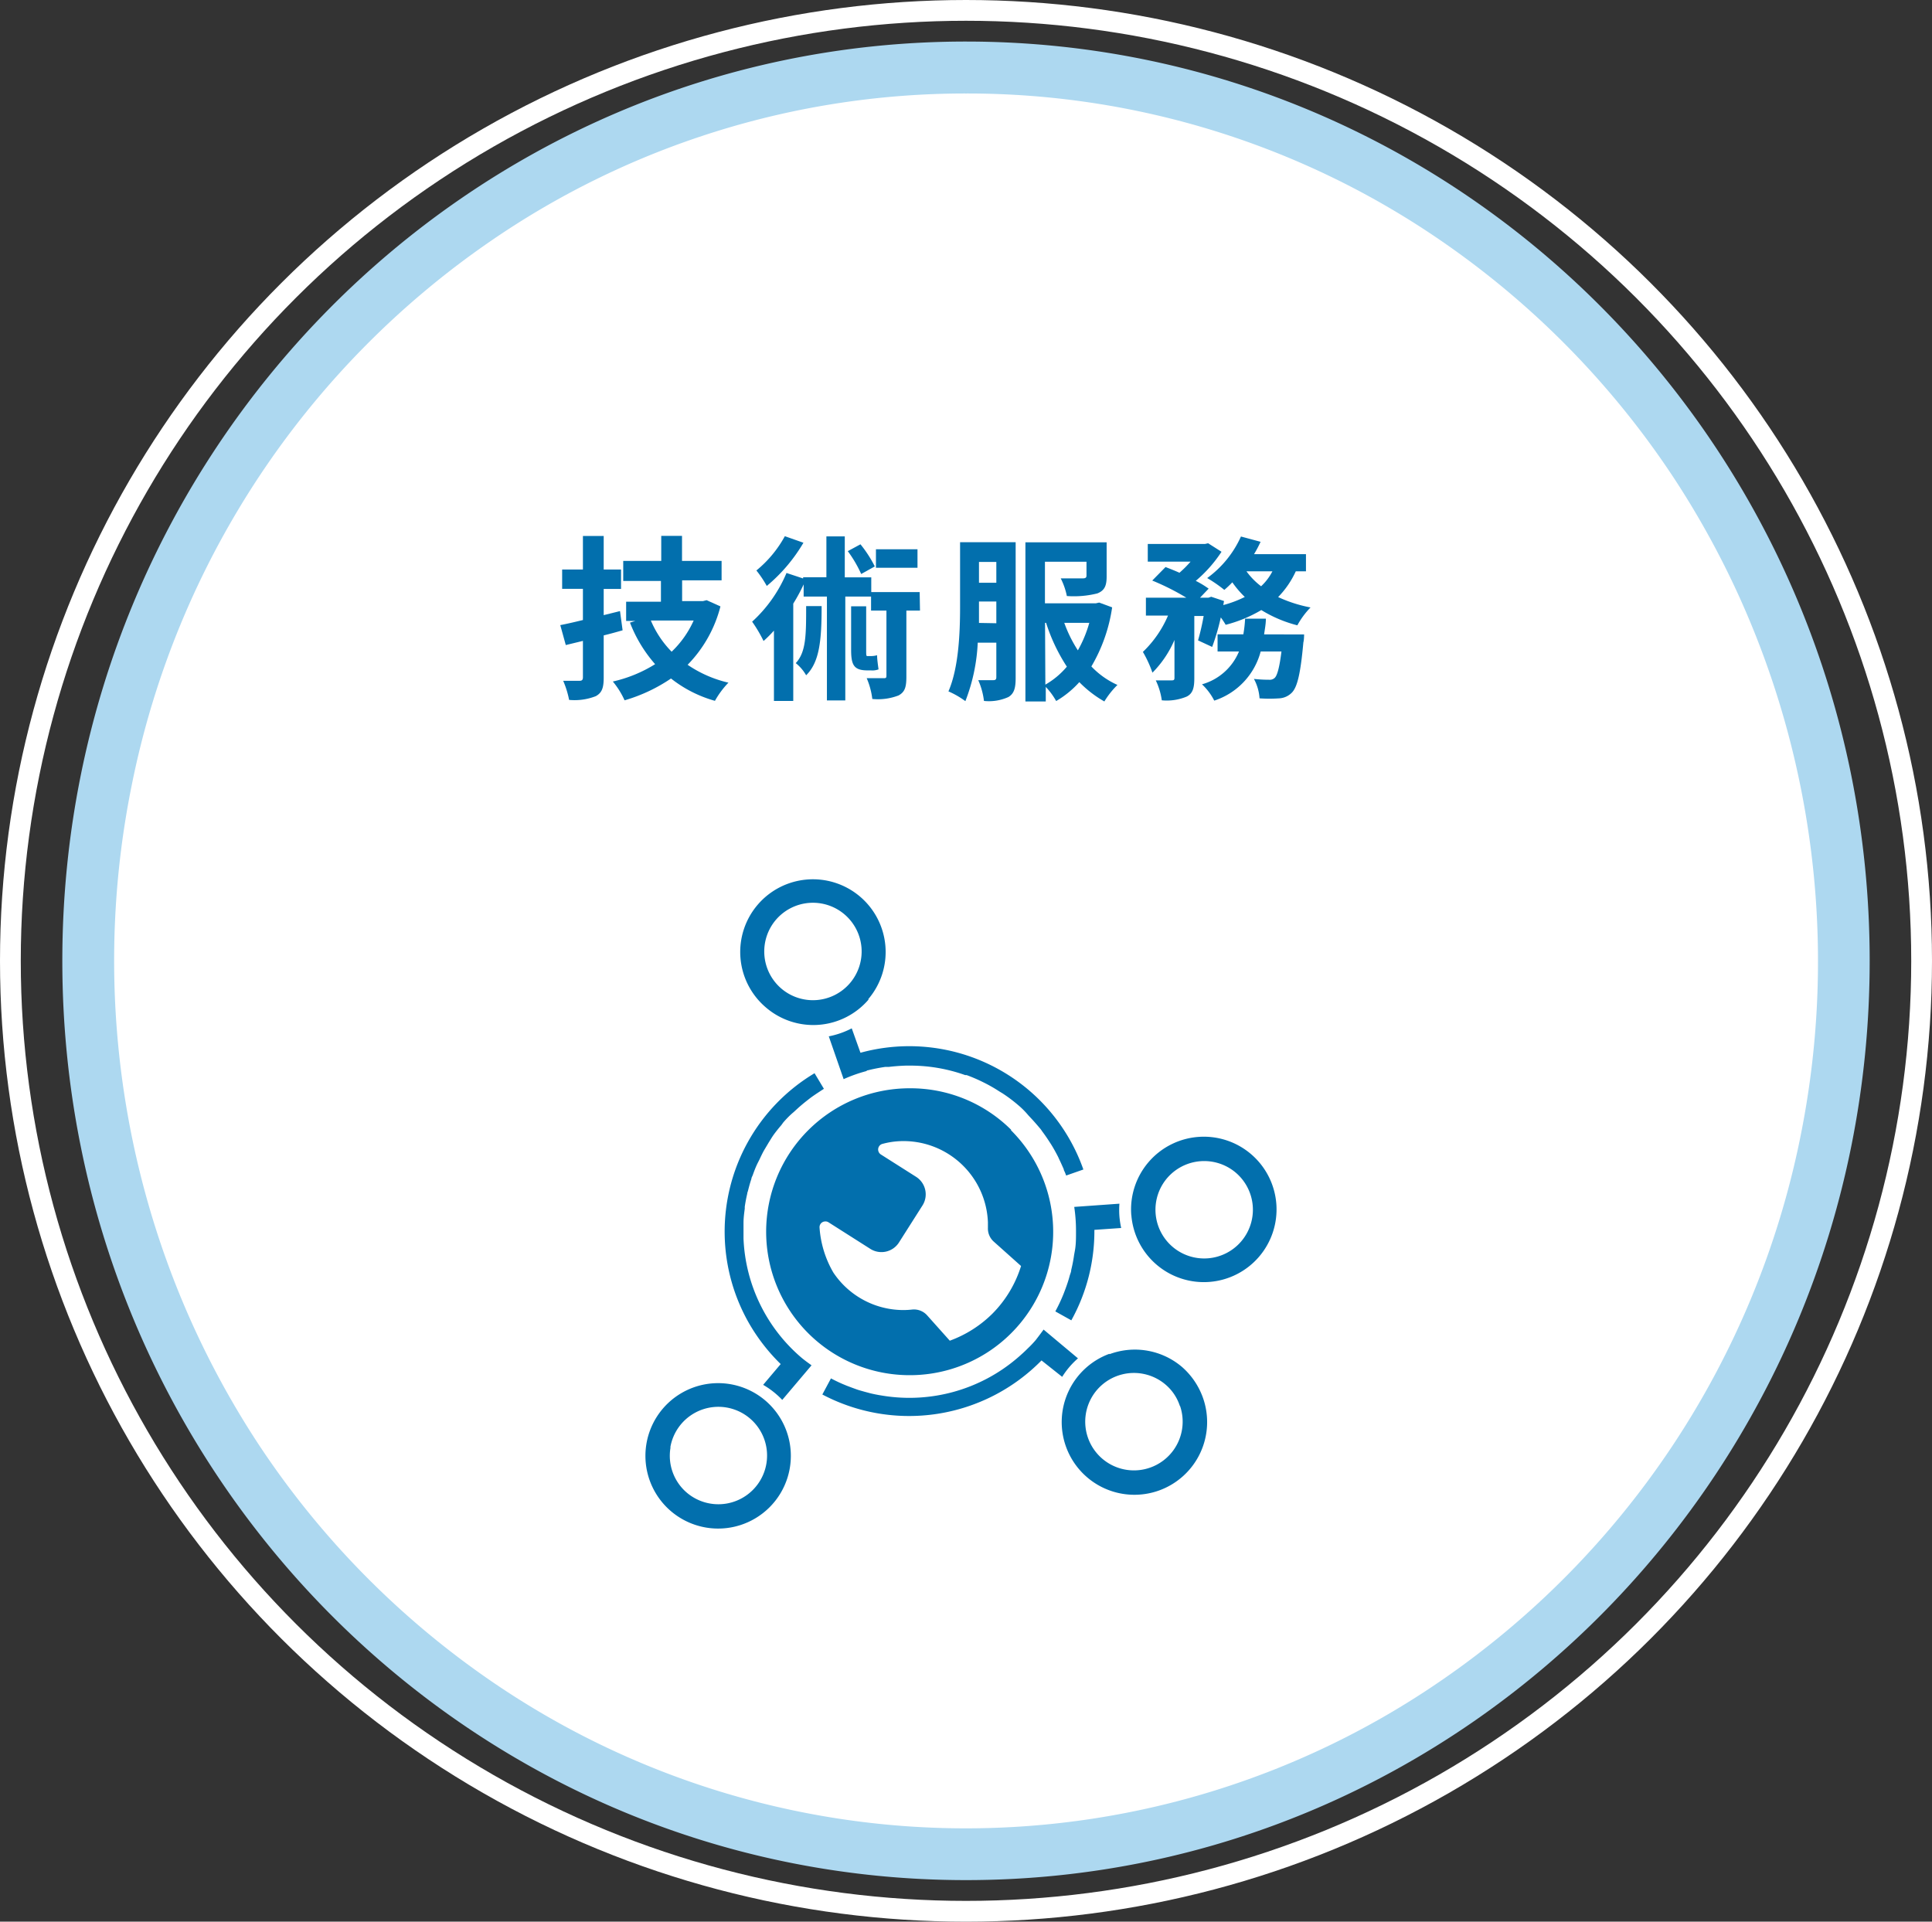 <svg xmlns="http://www.w3.org/2000/svg" viewBox="0 0 186 185">
  <rect x="0" y="0" width="186" height="185" fill="#333333" stroke="none"/>
  <defs>
    <style>
      .bc8d6274-673a-4bf8-b132-98026a6358cd, .fc65a5fe-825d-4757-9db3-1cdc0b221afe {
        fill: none;
      }

      .fc65a5fe-825d-4757-9db3-1cdc0b221afe {
        stroke: #fff;
        stroke-width: 2px;
      }

      .e2f8ec68-6c23-478e-880a-3b5f7c508d4e {
        fill: #fff;
      }

      .b8de1fd3-4933-42ea-a155-1fbe7ba87f8e {
        fill: #add8f0;
      }

      .afb99827-f17d-4824-90c8-7e2ba7f392df {
        isolation: isolate;
      }

      .e44fe2a9-a5e4-44eb-801a-b75704573583 {
        fill: #026fad;
      }
    </style>
  </defs>
  <g id="b0956c99-3a02-416b-9b2e-077ff196a94b" data-name="圖層 2">
    <g id="a58b3b09-e171-41ca-ab95-17a2bb778f9f" data-name="圖層 1">
      <g id="fb6203cb-657c-44c3-9123-8b4c1df2036c" data-name=" 3">
        <g id="a075fd76-b463-4946-bb1f-f81be2fd328f" data-name="组 1879">
          <g id="ee79b3cb-8637-47b4-b18f-71fdfa68f01a" data-name="椭圆 756-3">
            <ellipse class="bc8d6274-673a-4bf8-b132-98026a6358cd" cx="93" cy="92.5" rx="93" ry="92.5"/>
            <ellipse class="fc65a5fe-825d-4757-9db3-1cdc0b221afe" cx="93" cy="92.5" rx="92" ry="91.5"/>
          </g>
          <g id="b51e98d6-6153-426a-b53b-b4bcc4990162" data-name="路径 2101">
            <path class="e2f8ec68-6c23-478e-880a-3b5f7c508d4e" d="M93,178.5a83.53,83.53,0,0,1-17-1.75,82.53,82.53,0,0,1-15.86-5,84.39,84.39,0,0,1-14.35-7.92,86.36,86.36,0,0,1-12.51-10.5A87.7,87.7,0,0,1,22.94,140.6a86.52,86.52,0,0,1-12.72-30.76,88.27,88.27,0,0,1,0-34.68A86.52,86.52,0,0,1,22.94,44.4,87.7,87.7,0,0,1,33.26,31.67a86.36,86.36,0,0,1,12.51-10.5,84.39,84.39,0,0,1,14.35-7.92A82.53,82.53,0,0,1,76,8.25a83.64,83.64,0,0,1,34,0,82.53,82.53,0,0,1,15.86,5,84.39,84.39,0,0,1,14.35,7.92,86.36,86.36,0,0,1,12.51,10.5A87.7,87.7,0,0,1,163.06,44.4a86.52,86.52,0,0,1,12.72,30.76,88.27,88.27,0,0,1,0,34.68,86.52,86.52,0,0,1-12.72,30.76,87.7,87.7,0,0,1-10.32,12.73,86.36,86.36,0,0,1-12.51,10.5,84.39,84.39,0,0,1-14.35,7.92,82.53,82.53,0,0,1-15.86,5A83.53,83.53,0,0,1,93,178.5Z"/>
            <path class="b8de1fd3-4933-42ea-a155-1fbe7ba87f8e" d="M93,9A80.61,80.61,0,0,0,47.19,23.24,83.38,83.38,0,0,0,25,45.79,83.61,83.61,0,0,0,12.67,75.65,85.07,85.07,0,0,0,17.45,125,84.24,84.24,0,0,0,25,139.21a83.38,83.38,0,0,0,22.17,22.55,80.73,80.73,0,0,0,91.62,0A83.38,83.38,0,0,0,161,139.21a83.61,83.61,0,0,0,12.35-29.86A85.07,85.07,0,0,0,168.55,60,84.24,84.24,0,0,0,161,45.79a83.38,83.38,0,0,0-22.17-22.55A80.47,80.47,0,0,0,93,9m0-5c48.05,0,87,39.62,87,88.5S141.05,181,93,181,6,141.38,6,92.5,45,4,93,4Z"/>
          </g>
        </g>
        <g id="f3470876-a6b5-4798-8376-a9075cb730fb" data-name="技術服務" class="afb99827-f17d-4824-90c8-7e2ba7f392df">
          <g class="afb99827-f17d-4824-90c8-7e2ba7f392df">
            <path class="e44fe2a9-a5e4-44eb-801a-b75704573583" d="M59.94,60.68c-.59.17-1.2.34-1.82.49v4.07c0,1-.18,1.46-.76,1.78a5.61,5.61,0,0,1-2.57.36,9,9,0,0,0-.57-1.84c.66,0,1.35,0,1.58,0s.32-.09.32-.34v-3.5l-1.65.4-.53-1.92c.63-.12,1.36-.29,2.18-.49v-3h-2V54.83h2V51.6h2v3.23h1.67V56.7H58.12v2.52l1.57-.39Zm9.42-2.3A12.44,12.44,0,0,1,66.2,64a11.55,11.55,0,0,0,3.93,1.72,8.38,8.38,0,0,0-1.3,1.75,12.06,12.06,0,0,1-4.23-2.15,15.71,15.71,0,0,1-4.47,2.1A7.91,7.91,0,0,0,59,65.61a13.07,13.07,0,0,0,4.07-1.67,13.32,13.32,0,0,1-2.42-4l.51-.16h-.88V57.93h3.35v-2H60V54h3.66V51.59h2V54h3.81v1.87H65.67v2h2l.36-.09Zm-6.7,1.36a9.63,9.63,0,0,0,2,3,9.48,9.48,0,0,0,2.12-3Z"/>
            <path class="e44fe2a9-a5e4-44eb-801a-b75704573583" d="M88.57,58.78H87.26v6.35c0,1-.13,1.48-.75,1.82a5.52,5.52,0,0,1-2.53.34,7.21,7.21,0,0,0-.54-2c.68,0,1.39,0,1.61,0s.29,0,.29-.25V58.78H83.86V57.43H81.38v10H79.61v-10H77.37V56.26a16.77,16.77,0,0,1-1,1.85v9.37H74.51V60.71a11.78,11.78,0,0,1-1,1,13.1,13.1,0,0,0-1.1-1.86,13.34,13.34,0,0,0,3.31-4.69l1.6.53v-.12h2.24V51.64h1.77v3.94h2.55V57h4.66ZM77.35,52.25a15.87,15.87,0,0,1-3.53,4.16,10.44,10.44,0,0,0-1-1.49,11.18,11.18,0,0,0,2.74-3.3Zm1.75,6.1c0,3.23-.18,5.37-1.49,6.66a4.08,4.08,0,0,0-1-1.17c1-1.07,1-2.72,1-5.49Zm3.81-3.09a11.87,11.87,0,0,0-1.29-2.2l1.22-.66a11.91,11.91,0,0,1,1.38,2.13Zm.63,9.28c-1.34,0-1.6-.51-1.6-2V58.37h1.45v4.2c0,.46,0,.59.1.59h.39a2.16,2.16,0,0,0,.56-.08c0,.37.09,1,.14,1.36a1.66,1.66,0,0,1-.72.1Zm4.79-9.88h-4V52.88h4Z"/>
            <path class="e44fe2a9-a5e4-44eb-801a-b75704573583" d="M97.78,65.27c0,.93-.13,1.49-.69,1.83a4.54,4.54,0,0,1-2.36.38,7,7,0,0,0-.55-2c.61,0,1.24,0,1.45,0s.29-.07.29-.3V61.87H94.13a17.63,17.63,0,0,1-1.19,5.63,8.23,8.23,0,0,0-1.63-.94c1-2.31,1.12-5.71,1.12-8.19V52.2h5.35ZM95.92,60V57.91H94.25v.46c0,.51,0,1,0,1.6Zm-1.67-5.9v2h1.67v-2Zm12.82,4.37a15.62,15.62,0,0,1-2,5.69,7.94,7.94,0,0,0,2.51,1.78,8.17,8.17,0,0,0-1.26,1.59,10.86,10.86,0,0,1-2.41-1.86,9.31,9.31,0,0,1-2.23,1.82,6.66,6.66,0,0,0-1-1.36v1.4H98.72V52.21h7.82V55.5c0,.88-.19,1.35-.9,1.63a9.32,9.32,0,0,1-2.93.25,6.6,6.6,0,0,0-.59-1.7c.85,0,1.85,0,2.12,0s.36-.07.36-.28V54.08h-4v4h4.91l.31-.07Zm-6.43,7.44a7.67,7.67,0,0,0,2.07-1.73,17.24,17.24,0,0,1-2-4.22h-.1Zm1.82-5.95a12.82,12.82,0,0,0,1.31,2.65,11.82,11.82,0,0,0,1.1-2.65Z"/>
            <path class="e44fe2a9-a5e4-44eb-801a-b75704573583" d="M124.75,55a8.8,8.8,0,0,1-1.7,2.48,13.27,13.27,0,0,0,3.12,1,7.8,7.8,0,0,0-1.27,1.72,12.47,12.47,0,0,1-3.47-1.47A13,13,0,0,1,118,60.15a7.08,7.08,0,0,0-.47-.71,21.37,21.37,0,0,1-.83,2.84l-1.36-.63a23.25,23.25,0,0,0,.54-2.35h-.9v6c0,.91-.14,1.46-.73,1.76a5,5,0,0,1-2.4.36,6.52,6.52,0,0,0-.58-1.92c.63,0,1.31,0,1.53,0s.27-.05.27-.26V61.61a10.16,10.16,0,0,1-2.12,3.15,11.23,11.23,0,0,0-.92-2,10.58,10.58,0,0,0,2.42-3.5h-2.13V57.54h3.89a23.4,23.4,0,0,0-3.28-1.65l1.28-1.3c.41.16.88.34,1.34.55a10.81,10.81,0,0,0,1.07-1.07H110.5v-1.7H116l.31-.07,1.29.82a12.9,12.9,0,0,1-2.48,2.8,8.78,8.78,0,0,1,1.24.75l-.83.87h.81l.27-.09,1.23.41-.07.39a10.73,10.73,0,0,0,2.07-.78,9.51,9.51,0,0,1-1.2-1.41,10.34,10.34,0,0,1-.77.73,13.35,13.35,0,0,0-1.65-1.14,10,10,0,0,0,3.25-4l1.89.51a11.3,11.3,0,0,1-.63,1.19h5V55Zm.8,6.08s0,.53-.07.76c-.27,3-.58,4.25-1.07,4.8a1.84,1.84,0,0,1-1.24.59,13.69,13.69,0,0,1-1.91,0,4.52,4.52,0,0,0-.54-1.87,13.47,13.47,0,0,0,1.46.08.69.69,0,0,0,.54-.18c.24-.22.46-1,.65-2.54h-2a6.81,6.81,0,0,1-4.47,4.73,5.68,5.68,0,0,0-1.18-1.57,5.44,5.44,0,0,0,3.56-3.16h-2.06V61.07h2.48a12.23,12.23,0,0,0,.17-1.51h2c0,.51-.1,1-.17,1.51ZM120,55a6.85,6.85,0,0,0,1.41,1.44A5.22,5.22,0,0,0,122.5,55Z"/>
          </g>
        </g>
        <g id="a33c3c3c-7961-4c58-86e3-4b4fd0af629d" data-name="组 1874">
          <path id="e413c606-6646-43cb-bc0b-30dde6b399c0" data-name="路径 2092" class="e44fe2a9-a5e4-44eb-801a-b75704573583" d="M108.92,117a7,7,0,1,0,6.47-7.55h0a7,7,0,0,0-6.48,7.5Zm10.06-4.1a4.69,4.69,0,1,1-6.61.51,4.7,4.7,0,0,1,6.61-.51Zm-12.17,17.43a7,7,0,1,0,9,4.23,7.12,7.12,0,0,0-2-2.95A7,7,0,0,0,106.81,130.37Zm6.79,5a4.69,4.69,0,1,1-1.35-2A4.53,4.53,0,0,1,113.6,135.39Zm-30-39.15a7,7,0,1,0-9.92.76h0A7,7,0,0,0,83.61,96.24Zm-8.9-7.63a4.69,4.69,0,1,1,.51,6.61h0a4.7,4.7,0,0,1-.51-6.61Zm-6.78,58.5a7,7,0,1,0-3.34-1.58,7,7,0,0,0,3.34,1.58Zm-3.38-7.74a4.69,4.69,0,1,1,1.57,4.38A4.67,4.67,0,0,1,64.55,139.37Zm37.72-6.76a7.88,7.88,0,0,1,1.52-1.78L100.47,128c-.24.33-.48.65-.75,1a10.07,10.07,0,0,1-.78.82h0l-.08.08c-.25.25-.51.48-.77.71l-.21.18a16,16,0,0,1-12.8,3.59l-.37-.06c-.3-.05-.59-.11-.89-.18l-.6-.16c-.24-.07-.48-.13-.71-.21s-.66-.24-1-.37l-.41-.17c-.37-.16-.74-.34-1.1-.53l-.83,1.55a17.87,17.87,0,0,0,21.1-3.28ZM83.46,103.05h.05a17.05,17.05,0,0,1,1.73-.34l.34,0c.52-.06,1-.1,1.58-.12h.24a15.72,15.72,0,0,1,5.52.91l.14,0a15.78,15.78,0,0,1,1.52.65l.3.15a14.36,14.36,0,0,1,1.31.76l.33.2A14.38,14.38,0,0,1,98,106.37l0,0c.36.3.69.63,1,1l.27.29c.31.33.6.67.88,1a2.27,2.27,0,0,1,.18.25q.33.44.63.9l.24.37c.23.37.44.75.64,1.14a2.56,2.56,0,0,1,.11.24c.17.34.32.69.46,1,0,.12.1.24.14.37a2.34,2.34,0,0,1,.09.24l1.66-.58a17.77,17.77,0,0,0-21.46-11.24L82,99a8.17,8.17,0,0,1-2.21.77l1.43,4.12a14.13,14.13,0,0,1,2.21-.78Zm18.91,21.57a16.16,16.16,0,0,1-.77,1.63l0,0,1.54.86a17.69,17.69,0,0,0,2.22-8.71l2.58-.18a8.66,8.66,0,0,1-.17-1.12,8.28,8.28,0,0,1,0-1.22l-4.35.31a15.35,15.35,0,0,1,.17,2.34h0v.09c0,.62,0,1.24-.12,1.85l-.06.33a14.46,14.46,0,0,1-.28,1.46c0,.19-.1.38-.15.57-.11.42-.25.83-.4,1.24C102.5,124.28,102.44,124.45,102.37,124.62ZM75.31,134.77l2.82-3.33c-.33-.24-.67-.48-1-.76a15.93,15.93,0,0,1-5.55-11.44v0c0-.47,0-.95,0-1.43v-.09c0-.45.06-.91.12-1.36l0-.18c.06-.42.14-.84.24-1.27,0-.09.05-.18.07-.27.1-.39.2-.77.33-1.15,0-.13.1-.26.14-.39.12-.34.25-.68.4-1,.08-.17.17-.33.25-.5s.27-.58.43-.86L74,110c.14-.22.28-.46.43-.68s.51-.68.79-1l.18-.25,0,0c.31-.36.65-.71,1-1l.36-.33c.24-.22.5-.44.76-.65l.42-.33c.26-.2.53-.38.8-.56l.41-.27.17-.11-.9-1.5a17.76,17.76,0,0,0-6.14,24.36,18.11,18.11,0,0,0,2.88,3.64l-1.69,2A8.16,8.16,0,0,1,75.31,134.77Z"/>
          <path id="a70cee7b-3e19-4567-b9c1-cd3262aceadc" data-name="路径 2093" class="e44fe2a9-a5e4-44eb-801a-b75704573583" d="M97.35,108.77a13.74,13.74,0,0,0-9.78-4h0a13.81,13.81,0,1,0,0,27.62h0a13.8,13.8,0,0,0,9.76-23.58Zm-1.81,17.7a11.33,11.33,0,0,1-4.1,2.6l-2.19-2.45a1.7,1.7,0,0,0-1.42-.55,7.89,7.89,0,0,1-.84.05,8.12,8.12,0,0,1-6.76-3.61,9.91,9.91,0,0,1-1.33-4.34.55.55,0,0,1,.53-.58.53.53,0,0,1,.33.08l4.06,2.58a2,2,0,0,0,2.71-.61h0l2.3-3.62a2,2,0,0,0-.61-2.71h0l-3.42-2.17a.57.57,0,0,1-.17-.78.55.55,0,0,1,.34-.24,7.61,7.61,0,0,1,1.7-.26,8.13,8.13,0,0,1,8.44,7.81c0,.11,0,.21,0,.32v.22a1.69,1.69,0,0,0,.55,1.31l2.64,2.36A11.22,11.22,0,0,1,95.54,126.47Z"/>
        </g>
      </g>
    </g>
  </g>
</svg>
